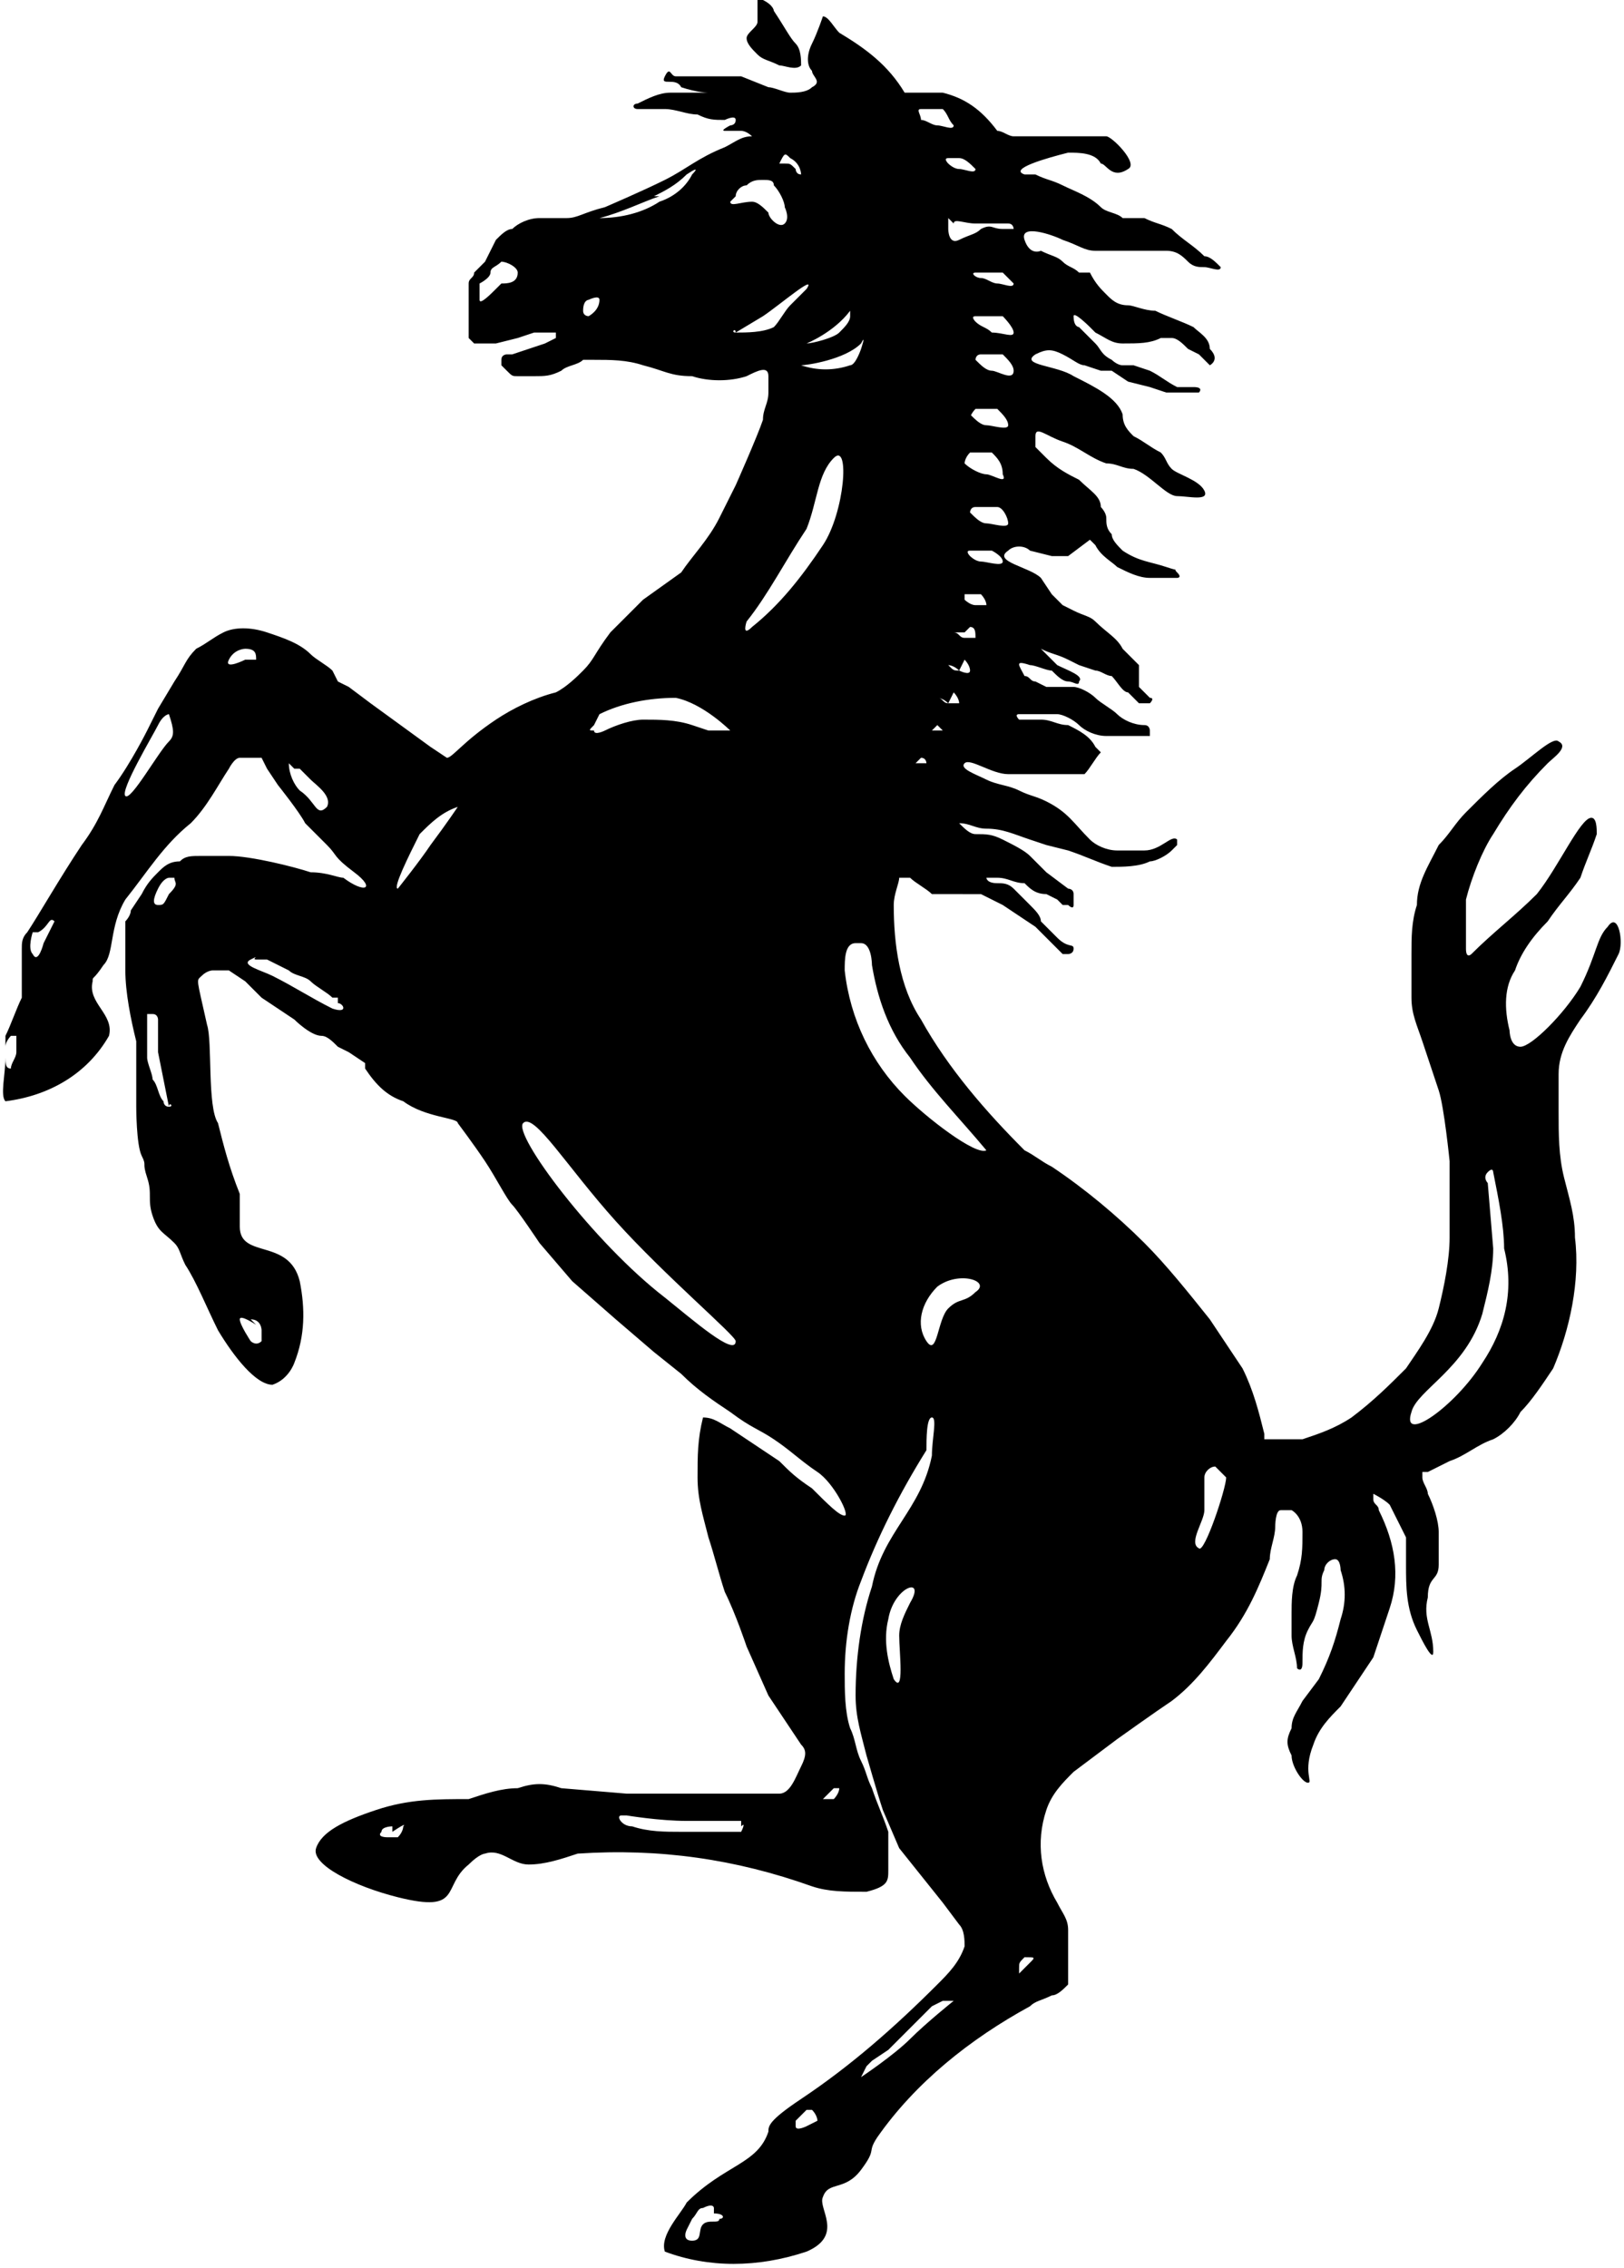 <?xml version="1.0" encoding="UTF-8"?> <!-- Generator: Adobe Illustrator 23.0.4, SVG Export Plug-In . SVG Version: 6.00 Build 0) --> <svg xmlns="http://www.w3.org/2000/svg" xmlns:xlink="http://www.w3.org/1999/xlink" id="Calque_1" x="0px" y="0px" viewBox="0 0 29.8 41.6" style="enable-background:new 0 0 29.8 41.6;" xml:space="preserve"> <g> <path d="M13.9,1c0.1,0.1,0.2,0.1,0.4,0.2c0.1,0,0.3,0.1,0.4,0c0-0.1,0-0.3-0.1-0.4c-0.1-0.1-0.2-0.3-0.4-0.6c0,0,0-0.1-0.2-0.2 l-0.1,0c0,0.1,0,0.3,0,0.4c0,0.1-0.2,0.2-0.2,0.3C13.7,0.8,13.8,0.9,13.9,1z"></path> <path d="M29.5,17c-0.2,0.2-0.2,0.5-0.5,1.1c-0.3,0.5-0.9,1.1-1.1,1.1c-0.2,0-0.2-0.3-0.2-0.3c-0.1-0.4-0.1-0.8,0.1-1.1 c0.1-0.3,0.3-0.6,0.6-0.9c0.2-0.3,0.4-0.5,0.6-0.8c0.1-0.3,0.2-0.5,0.3-0.8c0-0.1,0-0.3-0.1-0.3c-0.2,0-0.6,0.9-1,1.4 c-0.4,0.4-0.8,0.7-1.2,1.1c0,0-0.1,0.1-0.1-0.1c0-0.3,0-0.6,0-0.9c0.1-0.4,0.3-0.9,0.5-1.2c0.3-0.5,0.6-0.9,1-1.3 c0.1-0.1,0.4-0.3,0.2-0.4c-0.1-0.1-0.5,0.3-0.8,0.5c-0.3,0.2-0.6,0.5-0.9,0.8c-0.2,0.2-0.3,0.4-0.5,0.6c-0.2,0.4-0.4,0.7-0.4,1.1 c-0.1,0.3-0.1,0.6-0.1,0.9c0,0.3,0,0.5,0,0.8c0,0.3,0.1,0.5,0.2,0.8c0,0,0.2,0.6,0.3,0.9c0.1,0.3,0.2,1.3,0.2,1.3 c0,0.5,0,0.9,0,1.4c0,0.4-0.1,0.9-0.2,1.3c-0.1,0.4-0.4,0.8-0.6,1.1c-0.3,0.3-0.6,0.6-1,0.9c-0.3,0.2-0.6,0.3-0.9,0.4h-0.5h-0.2 c0,0,0-0.1,0-0.1c-0.1-0.4-0.2-0.8-0.4-1.2c-0.2-0.3-0.4-0.6-0.6-0.9c-0.4-0.5-0.8-1-1.2-1.4c-0.5-0.5-1.1-1-1.7-1.4 c-0.2-0.1-0.3-0.2-0.5-0.3c-0.7-0.7-1.4-1.5-1.9-2.4c-0.4-0.6-0.5-1.4-0.5-2.1c0-0.2,0.1-0.4,0.1-0.5c0.1,0,0.2,0,0.2,0 c0.1,0.1,0.3,0.2,0.4,0.3h0.3H18l0.4,0.2l0.3,0.2l0.3,0.2l0.3,0.3l0.2,0.2h0.1c0,0,0.1,0,0.1-0.1c0-0.1-0.1,0-0.3-0.2 c-0.1-0.1-0.2-0.2-0.3-0.3c0-0.1-0.1-0.2-0.2-0.3l-0.3-0.3c-0.1-0.1-0.2-0.1-0.3-0.1c-0.2,0-0.2-0.1-0.2-0.1c0,0,0.2,0,0.2,0 c0.2,0,0.3,0.1,0.5,0.1c0.1,0.1,0.2,0.2,0.4,0.2l0.2,0.1l0.1,0.1h0.1c0,0,0.1,0.1,0.1,0c0-0.1,0-0.1,0-0.2c0-0.1-0.1-0.1-0.1-0.1 l-0.4-0.3c-0.1-0.1-0.2-0.2-0.3-0.3c-0.1-0.1-0.3-0.2-0.5-0.3c-0.2-0.1-0.3-0.1-0.5-0.1c-0.1,0-0.2-0.1-0.3-0.2 c0.2,0,0.3,0.1,0.5,0.1c0.3,0,0.5,0.1,0.8,0.2l0.3,0.1l0.4,0.1c0.3,0.1,0.5,0.2,0.8,0.3c0.2,0,0.5,0,0.7-0.1c0.1,0,0.3-0.1,0.4-0.2 l0.1-0.1c0,0,0-0.1,0-0.1c-0.1-0.1-0.3,0.2-0.6,0.2s-0.3,0-0.5,0c-0.2,0-0.4-0.1-0.5-0.2c-0.3-0.3-0.4-0.5-0.8-0.7 c-0.2-0.1-0.3-0.1-0.5-0.2c-0.2-0.1-0.4-0.1-0.6-0.2c-0.2-0.1-0.5-0.2-0.4-0.3c0.1-0.1,0.5,0.2,0.8,0.2h0.6h0.5c0.1,0,0.2,0,0.3,0 c0.1-0.1,0.2-0.3,0.3-0.4l0,0c0,0-0.1-0.1-0.1-0.1c-0.1-0.2-0.3-0.3-0.5-0.4c-0.2,0-0.3-0.1-0.5-0.1h-0.4c0,0-0.1-0.1,0-0.1H19 c0.1,0,0.3,0,0.4,0c0.1,0,0.3,0.1,0.4,0.2c0.1,0.1,0.3,0.2,0.5,0.2c0.2,0,0.4,0,0.6,0H21h0.1c0-0.1,0-0.1,0-0.1s0-0.1-0.1-0.1 c-0.2,0-0.4-0.1-0.5-0.2c-0.1-0.1-0.3-0.2-0.4-0.3c-0.1-0.1-0.3-0.2-0.4-0.2c-0.1,0-0.2,0-0.4,0h-0.1l-0.2-0.1 c-0.1,0-0.1-0.1-0.2-0.1c-0.1-0.2-0.2-0.3,0.1-0.2c0.1,0,0.3,0.1,0.4,0.1c0.1,0.1,0.2,0.2,0.3,0.2c0.1,0,0.2,0.1,0.2,0 c0.1-0.1-0.2-0.2-0.4-0.3c-0.1-0.1-0.2-0.2-0.3-0.3c0.2,0.1,0.3,0.1,0.5,0.2l0.2,0.1l0.3,0.1c0.1,0,0.2,0.1,0.3,0.1 c0.1,0.1,0.2,0.3,0.3,0.3c0.1,0.1,0.1,0.1,0.2,0.2c0.1,0,0.2,0,0.2,0s0.1-0.1,0-0.1c-0.1-0.1-0.1-0.1-0.2-0.2v-0.4l-0.1-0.1 l-0.2-0.2c-0.1-0.2-0.3-0.3-0.5-0.5c-0.1-0.1-0.2-0.1-0.4-0.2l-0.2-0.1c-0.1-0.1-0.1-0.1-0.2-0.2l-0.2-0.3 c-0.2-0.2-0.9-0.3-0.6-0.5c0.1-0.1,0.3-0.1,0.4,0l0.4,0.1h0.3L20,9.9l0.1,0.1c0.1,0.2,0.3,0.3,0.4,0.4c0.2,0.1,0.4,0.2,0.6,0.2 c0.2,0,0.4,0,0.5,0c0,0,0.1,0,0-0.1c-0.1-0.1,0.1,0-0.2-0.1c-0.3-0.1-0.5-0.1-0.8-0.3c-0.1-0.1-0.2-0.2-0.2-0.3 c-0.1-0.1-0.1-0.2-0.1-0.3c0-0.1-0.1-0.2-0.1-0.2C20.2,9.1,20,9,19.8,8.8c-0.2-0.1-0.4-0.2-0.6-0.4c-0.1-0.1-0.1-0.1-0.2-0.2 L19,8.1c0,0,0-0.1,0-0.1c0-0.2,0.2,0,0.5,0.1c0.3,0.1,0.5,0.3,0.8,0.4c0.2,0,0.3,0.1,0.5,0.1c0.3,0.1,0.6,0.5,0.8,0.5 c0.2,0,0.6,0.1,0.5-0.1c-0.1-0.2-0.5-0.3-0.6-0.4c-0.1-0.1-0.1-0.2-0.2-0.3C21.1,8.2,21,8.1,20.8,8c-0.1-0.1-0.2-0.2-0.2-0.4 c-0.1-0.3-0.5-0.5-0.9-0.7c-0.3-0.2-1-0.2-0.7-0.4c0.2-0.1,0.3-0.1,0.5,0c0.2,0.1,0.3,0.2,0.4,0.2l0.3,0.1h0.2L20.7,7l0.4,0.1 l0.3,0.1c0.1,0,0.2,0,0.2,0c0.1,0,0.2,0,0.2,0H22c0,0,0.1-0.1-0.1-0.1h-0.2h-0.1c-0.2-0.1-0.3-0.2-0.5-0.3l-0.3-0.1h-0.1h-0.1 c-0.1,0-0.2-0.1-0.2-0.1c-0.2-0.1-0.2-0.2-0.3-0.3L19.8,6c0,0-0.1,0-0.1-0.2C19.7,5.7,20,6,20,6l0.1,0.1c0.2,0.1,0.3,0.2,0.5,0.2 c0.3,0,0.5,0,0.7-0.1c0,0,0.1,0,0.2,0c0.1,0,0.2,0.1,0.3,0.2l0.2,0.1l0.2,0.2c0,0,0.2-0.1,0-0.3C22.2,6.2,22,6.1,21.9,6 c-0.2-0.1-0.5-0.2-0.7-0.3c-0.2,0-0.4-0.1-0.5-0.1c-0.2,0-0.3-0.1-0.4-0.2c-0.1-0.1-0.2-0.2-0.3-0.4L19.8,5 c-0.1-0.1-0.2-0.1-0.3-0.2c-0.1-0.1-0.2-0.1-0.4-0.2c0,0-0.2,0.1-0.3-0.2c-0.1-0.3,0.5-0.1,0.7,0c0.3,0.1,0.4,0.2,0.6,0.2 c0.2,0,0.4,0,0.6,0h0.3c0.1,0,0.2,0,0.4,0c0.2,0,0.3,0.1,0.4,0.2c0.1,0.1,0.2,0.1,0.3,0.1c0.1,0,0.3,0.1,0.3,0 c-0.1-0.1-0.2-0.2-0.3-0.2c-0.2-0.2-0.4-0.3-0.6-0.5c-0.2-0.1-0.3-0.1-0.5-0.2c-0.1,0-0.3,0-0.4,0c-0.1-0.1-0.3-0.1-0.4-0.2 c-0.2-0.2-0.5-0.3-0.7-0.4c-0.2-0.1-0.3-0.1-0.5-0.2h-0.2c-0.3-0.1,0.4-0.3,0.8-0.4c0.2,0,0.5,0,0.6,0.2c0.1,0,0.2,0.3,0.5,0.1 c0.2-0.1-0.3-0.6-0.4-0.6c-0.2,0-0.4,0-0.6,0h-1.1c-0.1,0-0.2-0.1-0.3-0.1c-0.3-0.4-0.6-0.6-1-0.7c-0.5,0-0.7,0-0.7,0 c-0.3-0.5-0.7-0.8-1.2-1.1c-0.1-0.1-0.2-0.3-0.3-0.3c0,0-0.1,0.3-0.2,0.5c-0.1,0.2-0.1,0.4,0,0.5c0,0.1,0.2,0.2,0,0.3 c-0.1,0.1-0.3,0.1-0.4,0.1c-0.1,0-0.3-0.1-0.4-0.1l-0.5-0.2c-0.2,0-0.4,0-0.6,0h-0.4h-0.2c-0.1,0-0.1-0.2-0.2,0s0.2,0,0.3,0.2 C12.8,1.7,13,1.7,13,1.7c-0.1,0-0.2,0-0.4,0h-0.3c-0.2,0-0.4,0.1-0.6,0.2c-0.1,0-0.1,0.1,0,0.1c0.2,0,0.4,0,0.5,0 c0.2,0,0.4,0.1,0.6,0.1c0.2,0.1,0.3,0.1,0.5,0.1c0,0,0.2-0.1,0.2,0c0,0.1-0.1,0.1-0.1,0.1s-0.2,0.1-0.1,0.1s0.2,0,0.3,0 c0.1,0,0.2,0.1,0.2,0.1c-0.2,0-0.3,0.1-0.5,0.2c-0.5,0.2-0.7,0.4-1.1,0.6c-0.4,0.2-1.1,0.5-1.1,0.5C10.7,3.9,10.6,4,10.4,4 C10.2,4,10,4,9.9,4C9.7,4,9.5,4.1,9.4,4.2c-0.1,0-0.2,0.1-0.3,0.2L8.9,4.8L8.7,5c0,0.1-0.1,0.1-0.1,0.2c0,0.1,0,0.2,0,0.2 c0,0.2,0,0.4,0,0.6c0,0.1,0,0.1,0,0.2c0,0,0.1,0.1,0.1,0.1c0.1,0,0.3,0,0.4,0l0.4-0.1l0.3-0.1h0.2c0,0,0.2,0,0.2,0s0,0.1,0,0.1 L10,6.3L9.7,6.4L9.4,6.5H9.3c0,0-0.1,0-0.1,0.1c0,0,0,0.1,0,0.1l0.1,0.1c0.1,0.1,0.1,0.1,0.2,0.1c0.1,0,0.2,0,0.3,0 c0.2,0,0.3,0,0.5-0.1c0.1-0.1,0.3-0.1,0.4-0.2h0.2c0.3,0,0.6,0,0.9,0.1c0.4,0.1,0.5,0.2,0.9,0.2c0.3,0.1,0.7,0.1,1,0 c0.2-0.1,0.4-0.2,0.4,0s0,0.3,0,0.3c0,0.2-0.1,0.3-0.1,0.5c-0.1,0.3-0.5,1.2-0.5,1.2l-0.3,0.6c-0.2,0.4-0.5,0.7-0.7,1 C11.8,11,11.8,11,11.8,11c-0.2,0.2-0.4,0.4-0.6,0.6c-0.3,0.4-0.3,0.5-0.5,0.7c-0.1,0.1-0.3,0.3-0.5,0.4c-0.4,0.1-0.8,0.3-1.1,0.5 c-0.6,0.4-0.8,0.7-0.9,0.7c0,0-0.3-0.2-0.3-0.2l-1.1-0.8l-0.4-0.3l-0.2-0.1l-0.1-0.2C6,12.2,5.8,12.1,5.7,12 c-0.2-0.2-0.5-0.3-0.8-0.4c-0.3-0.1-0.6-0.1-0.8,0c-0.2,0.1-0.3,0.2-0.5,0.3c-0.2,0.2-0.2,0.3-0.4,0.6L2.9,13l-0.2,0.4 c0,0-0.3,0.6-0.6,1c-0.2,0.4-0.3,0.7-0.6,1.1c-0.4,0.6-0.8,1.3-1,1.6c-0.1,0.1-0.1,0.2-0.1,0.3c0,0,0,0.2,0,0.3c0,0.1,0,0.3,0,0.4 c0,0.1,0,0.1,0,0.2c-0.1,0.2-0.2,0.5-0.3,0.7c0,0.1,0,0.1,0,0.2c0-0.1,0.1-0.2,0.1-0.2h0.1c0,0,0,0.3,0,0.3c0,0.1-0.1,0.2-0.1,0.3 c-0.1,0-0.1-0.1-0.1-0.2c0,0.3-0.1,0.7,0,0.8c0.8-0.1,1.5-0.5,1.9-1.2c0.1-0.4-0.4-0.6-0.3-1c0-0.1,0,0,0.2-0.3 c0.2-0.2,0.1-0.7,0.4-1.2c0.4-0.5,0.7-1,1.2-1.4c0.3-0.3,0.5-0.7,0.7-1c0,0,0.1-0.2,0.2-0.2c0.1,0,0.2,0,0.3,0h0.1l0.1,0.2l0.2,0.3 c0,0,0.4,0.5,0.5,0.7c0.1,0.1,0.3,0.3,0.4,0.4c0.2,0.2,0.1,0.2,0.5,0.5c0.4,0.3,0.2,0.4-0.2,0.1C6.2,16.1,6,16,5.7,16 c-0.3-0.1-1.1-0.3-1.5-0.3c-0.2,0-0.3,0-0.5,0c-0.2,0-0.3,0-0.4,0.1C3.1,15.8,3,15.9,2.9,16c-0.1,0.1-0.2,0.2-0.3,0.4l-0.2,0.3 c0,0.1-0.1,0.2-0.1,0.2c0,0.1,0,0.2,0,0.3v0.3v0.3c0,0.4,0.1,0.9,0.2,1.3v0.5v0.7c0,0,0,0.7,0.1,0.9c0.1,0.2,0,0.1,0.1,0.4 c0.1,0.3,0,0.4,0.1,0.7c0.1,0.3,0.2,0.3,0.4,0.5c0.1,0.1,0.1,0.2,0.2,0.4C3.6,23.5,3.8,24,4,24.4c0.3,0.5,0.7,1,1,1 c0.3-0.1,0.4-0.4,0.4-0.4c0.2-0.5,0.2-1,0.1-1.5c-0.2-0.8-1.1-0.4-1.1-1c0-0.1,0-0.3,0-0.3c0-0.1,0-0.2,0-0.3 C4.2,21.4,4.1,21,4,20.6c-0.2-0.3-0.1-1.5-0.2-1.8c-0.2-0.9-0.2-0.8-0.1-0.9c0.1-0.1,0.2-0.1,0.2-0.1h0.2h0.1L4.5,18l0.3,0.3 l0.6,0.4c0,0,0.3,0.3,0.5,0.3c0.1,0,0.2,0.1,0.3,0.2l0.2,0.1l0.3,0.2c0,0,0,0.1,0,0.1c0.2,0.3,0.4,0.5,0.7,0.6c0.4,0.3,1,0.3,1,0.4 c0,0,0.3,0.4,0.5,0.7c0.2,0.3,0.4,0.7,0.5,0.8c0.1,0.1,0.5,0.7,0.5,0.7l0.6,0.7l0.8,0.7l0.7,0.6l0.5,0.4c0.3,0.3,0.6,0.5,0.9,0.7 c0.4,0.3,0.5,0.3,0.8,0.5c0.3,0.2,0.5,0.4,0.8,0.6c0.3,0.2,0.6,0.8,0.5,0.8c-0.1,0-0.3-0.2-0.6-0.5c-0.3-0.2-0.4-0.3-0.6-0.5 c-0.3-0.2-0.6-0.4-0.9-0.6c-0.2-0.1-0.3-0.2-0.5-0.2c-0.1,0.4-0.1,0.7-0.1,1.1c0,0.4,0.1,0.7,0.2,1.1c0.1,0.3,0.2,0.7,0.3,1 c0.2,0.4,0.4,1,0.4,1l0.4,0.9l0.4,0.6l0.2,0.3V32c0.1,0.1,0.1,0.2,0,0.4c-0.1,0.2-0.2,0.5-0.4,0.5h-0.6h-2.2l-1.2-0.1 c-0.3-0.1-0.5-0.1-0.8,0c-0.3,0-0.6,0.1-0.9,0.2c-0.6,0-1.1,0-1.7,0.2c-0.6,0.2-1,0.4-1.1,0.7c-0.1,0.3,0.7,0.7,1.5,0.9 c1.2,0.3,0.8-0.2,1.3-0.6C8.8,34,8.9,34,8.9,34c0.3-0.1,0.5,0.2,0.8,0.2c0.3,0,0.6-0.1,0.9-0.2c1.5-0.1,2.9,0.1,4.3,0.6 c0.3,0.1,0.6,0.1,1,0.1c0.4-0.1,0.4-0.2,0.4-0.4c0-0.2,0-0.2,0-0.4c0-0.1,0-0.2,0-0.3c-0.1-0.3-0.2-0.5-0.3-0.8 c-0.1-0.2-0.1-0.3-0.2-0.5c-0.1-0.2-0.1-0.4-0.2-0.6c-0.1-0.3-0.1-0.7-0.1-1c0-0.6,0.1-1.2,0.3-1.7c0.3-0.8,0.7-1.6,1.2-2.4 C17,26.4,17,26,17.1,26c0.1,0,0,0.4,0,0.7c-0.2,1-0.9,1.4-1.1,2.4c-0.2,0.6-0.3,1.3-0.3,2c0,0.4,0.1,0.7,0.2,1.1c0,0,0.2,0.7,0.3,1 l0.3,0.7l0.8,1l0.3,0.4c0.1,0.1,0.1,0.3,0.1,0.4c-0.1,0.3-0.3,0.5-0.5,0.7c-0.8,0.8-1.6,1.5-2.5,2.1c-0.6,0.4-0.6,0.5-0.6,0.6 c-0.2,0.6-0.8,0.6-1.5,1.3c-0.1,0.2-0.5,0.6-0.4,0.9c0.8,0.3,1.7,0.3,2.6,0c0.7-0.3,0.2-0.8,0.3-1c0.1-0.3,0.4-0.1,0.7-0.5 c0.3-0.4,0.1-0.3,0.3-0.6c0.7-1,1.7-1.8,2.8-2.4c0.1-0.1,0.2-0.1,0.4-0.2c0.1,0,0.2-0.1,0.3-0.2c0-0.1,0-0.3,0-0.4 c0-0.1,0-0.2,0-0.3c0-0.1,0-0.2,0-0.3c0-0.2-0.1-0.3-0.2-0.5c-0.3-0.5-0.4-1.1-0.2-1.7c0.1-0.3,0.3-0.5,0.5-0.7l0.8-0.6 c0,0,0.7-0.5,1-0.7c0.4-0.3,0.7-0.7,1-1.1c0.4-0.5,0.6-1,0.8-1.5c0-0.2,0.1-0.4,0.1-0.6c0,0,0-0.3,0.1-0.3c0.2,0,0.2,0,0.2,0 s0.2,0.1,0.2,0.4c0,0.3,0,0.5-0.1,0.8c-0.1,0.2-0.1,0.5-0.1,0.7c0,0.1,0,0.3,0,0.4c0,0.2,0.1,0.4,0.1,0.6c0,0,0.1,0.1,0.1-0.1 c0-0.2,0-0.4,0.1-0.6c0.1-0.2,0.1-0.1,0.2-0.5c0.1-0.4,0-0.4,0.1-0.6c0-0.1,0.1-0.2,0.2-0.2c0.1,0,0.1,0.2,0.1,0.2 c0.1,0.3,0.1,0.6,0,0.9c-0.1,0.4-0.2,0.7-0.4,1.1l-0.3,0.4c-0.1,0.2-0.2,0.3-0.2,0.5c-0.1,0.2-0.1,0.3,0,0.5c0,0.2,0.2,0.5,0.3,0.5 c0.1,0-0.1-0.2,0.1-0.7c0.1-0.3,0.3-0.5,0.5-0.7c0.2-0.3,0.4-0.6,0.6-0.9c0.1-0.3,0.2-0.6,0.3-0.9c0.2-0.6,0.1-1.2-0.2-1.8 c0-0.1-0.1-0.1-0.1-0.2c0,0,0-0.1,0-0.1c0,0,0.2,0.1,0.3,0.2c0.1,0.2,0.2,0.4,0.3,0.6c0,0.2,0,0.3,0,0.5c0,0.4,0,0.8,0.2,1.2 c0.1,0.2,0.3,0.6,0.3,0.4c0-0.4-0.2-0.6-0.1-1c0-0.4,0.2-0.3,0.2-0.6c0-0.2,0-0.4,0-0.6c0-0.2-0.1-0.5-0.2-0.7 c0-0.1-0.1-0.2-0.1-0.3v-0.1h0.1l0.4-0.2c0.3-0.1,0.5-0.3,0.8-0.4c0.2-0.1,0.4-0.3,0.5-0.5c0.2-0.2,0.4-0.5,0.6-0.8 c0.3-0.7,0.5-1.6,0.4-2.4c0-0.4-0.1-0.7-0.2-1.1c-0.1-0.4-0.1-0.8-0.1-1.2c0-0.2,0-0.5,0-0.7c0-0.4,0.2-0.7,0.4-1 c0.3-0.4,0.5-0.8,0.7-1.2C29.8,17.3,29.7,16.7,29.5,17z M17.1,13.4C17.1,13.4,17.1,13.4,17.1,13.4l0.1-0.1c0,0,0.1,0.1,0.1,0.1 C17.3,13.4,17.1,13.4,17.1,13.4z M17.4,12.9c-0.1,0-0.1-0.1-0.2-0.1C17.2,12.8,17.3,12.8,17.4,12.9l0.1-0.2c0,0,0.1,0.1,0.1,0.2 H17.4z M17.6,12.3c-0.1,0-0.1,0-0.2-0.1C17.4,12.2,17.5,12.2,17.6,12.3l0.1-0.2c0,0,0.1,0.1,0.1,0.2C17.8,12.4,17.6,12.3,17.6,12.3 z M17.7,11.7c-0.1,0-0.1-0.1-0.2-0.1c0.1,0,0.1,0,0.2,0l0.1-0.1c0.1,0,0.1,0.1,0.1,0.2C18,11.7,17.8,11.7,17.7,11.7z M17.9,11.1 c-0.1,0-0.2-0.1-0.2-0.1v-0.1c0.1,0,0.1,0,0.2,0l0.1,0c0,0,0.1,0.1,0.1,0.2C18.2,11.1,18,11.1,17.9,11.1z M18,10.3 c-0.1,0-0.2-0.1-0.2-0.1c0,0-0.1-0.1,0-0.1c0.1,0,0.2,0,0.2,0h0.1c0,0,0.1,0,0.1,0c0,0,0.2,0.1,0.2,0.2 C18.4,10.4,18.1,10.3,18,10.3z M18.1,9.6c-0.1,0-0.2-0.1-0.3-0.2c0,0,0-0.1,0.1-0.1c0.1,0,0.2,0,0.3,0v0c0,0,0.1,0,0.1,0 c0.1,0,0.2,0.2,0.2,0.3C18.5,9.7,18.2,9.6,18.1,9.6z M18.1,8.7c-0.1,0-0.3-0.1-0.4-0.2c0,0,0-0.1,0.1-0.2c0.1,0,0.2,0,0.3,0v0h0.1 c0.1,0.1,0.2,0.2,0.2,0.4C18.5,8.9,18.2,8.7,18.1,8.7z M17.9,5.8c0.1,0,0.2,0,0.3,0l0.1,0c0,0,0.1,0,0.1,0c0,0,0.2,0.2,0.2,0.3 c0,0.1-0.2,0-0.4,0C18.1,6,18,6,17.9,5.9C17.9,5.9,17.8,5.8,17.9,5.8z M17.9,5c0.1,0,0.2,0,0.3,0l0.1,0h0.1c0,0,0.2,0.2,0.2,0.2 c0,0.1-0.2,0-0.3,0c-0.1,0-0.2-0.1-0.3-0.1C17.9,5.1,17.8,5,17.9,5z M17.9,7.5c0.1,0,0.2,0,0.3,0c0,0,0.1,0,0.1,0 c0.1,0.1,0.2,0.2,0.2,0.3c0,0.1-0.3,0-0.4,0c-0.1,0-0.2-0.1-0.3-0.2C17.8,7.7,17.8,7.6,17.9,7.5z M18.2,6.8c-0.1,0-0.2-0.1-0.3-0.2 c0,0,0-0.1,0.1-0.1c0.1,0,0.2,0,0.3,0v0c0,0,0.1,0,0.1,0c0.1,0.1,0.2,0.2,0.2,0.3C18.6,7,18.3,6.8,18.2,6.8z M18.5,4.1 c0.1,0,0.1,0.1,0.1,0.1h-0.2c-0.2,0-0.2-0.1-0.4,0c-0.1,0.1-0.2,0.1-0.4,0.2c-0.2,0.1-0.2-0.2-0.2-0.2V4l0.1,0.1c0-0.1,0.2,0,0.4,0 C18.1,4.1,18.3,4.1,18.5,4.1z M17.6,2.9L17.6,2.9c0.1,0,0.2,0.1,0.3,0.2c0,0.1-0.2,0-0.3,0c-0.1,0-0.2-0.1-0.2-0.1 c0,0-0.1-0.1,0-0.1C17.4,2.9,17.5,2.9,17.6,2.9L17.6,2.9z M16.9,2c0.1,0,0.2,0,0.2,0l0.1,0h0.1c0.1,0.1,0.1,0.2,0.2,0.3 c0,0.1-0.2,0-0.3,0c-0.1,0-0.2-0.1-0.3-0.1C16.9,2.1,16.8,2,16.9,2z M16.9,13.9c0.1,0,0.1,0.1,0.1,0.1s-0.2,0-0.2,0L16.9,13.9z M9.2,5.2L9.1,5.3C9,5.4,8.8,5.6,8.8,5.5s0-0.3,0-0.3S9,5.1,9,5c0-0.1,0.1-0.1,0.2-0.2c0,0,0,0,0,0l0,0c0,0,0,0,0,0 c0.1,0,0.3,0.1,0.3,0.2C9.5,5.2,9.3,5.2,9.2,5.2z M10.8,5.8c0,0-0.1,0-0.1-0.1c0-0.2,0.1-0.2,0.1-0.2v0c0,0,0.2-0.1,0.2,0 C11,5.7,10.8,5.8,10.8,5.8z M12.7,3.2c-0.1,0.2-0.3,0.4-0.6,0.5C11.8,3.9,11.4,4,11,4c0.4-0.1,0.8-0.3,1.1-0.4l-0.1,0 c0.2-0.1,0.4-0.2,0.6-0.4C12.9,3,12.7,3.2,12.7,3.2z M0.8,17.3c0,0-0.1,0.4-0.2,0.2c-0.1-0.1,0-0.4,0-0.4h0.1 c0.2-0.1,0.2-0.3,0.3-0.2C1,16.9,0.8,17.3,0.8,17.3z M3.1,13.6c-0.2,0.2-0.7,1.1-0.8,1c-0.1-0.1,0.5-1.1,0.6-1.3 c0.1-0.2,0.2-0.2,0.2-0.2l0,0C3.2,13.4,3.2,13.5,3.1,13.6z M4.5,12.1c0,0-0.4,0.2-0.3,0c0.1-0.2,0.3-0.2,0.3-0.2v0 c0.2,0,0.2,0.1,0.2,0.2C4.7,12.1,4.5,12.1,4.5,12.1z M6,14.8c-0.2,0.2-0.2-0.1-0.5-0.3c-0.1-0.1-0.2-0.3-0.2-0.5l0.1,0.1h0.1 l0.2,0.2C5.8,14.4,6.1,14.6,6,14.8z M3.1,20.3C3,20.3,3,20.2,3,20.2c-0.1-0.1-0.1-0.3-0.2-0.4c0-0.1-0.1-0.3-0.1-0.4 c0-0.1,0-0.3,0-0.4c0-0.2,0-0.3,0-0.4c0,0,0.1,0,0.1,0l0,0c0.1,0,0.1,0.1,0.1,0.1s0,0.3,0,0.6L3.1,20.3C3.1,20.2,3.2,20.3,3.1,20.3 z M3.1,16.4C3,16.6,3,16.6,2.9,16.6c-0.1,0-0.1-0.1,0-0.3c0.1-0.2,0.2-0.2,0.2-0.2l0.1,0C3.2,16.2,3.3,16.2,3.1,16.4z M4.4,24.2 c0-0.1,0.3,0.1,0.3,0.1l-0.1-0.1c0.2,0,0.2,0.2,0.2,0.2c0,0.1,0,0.1,0,0.2c-0.1,0.1-0.2,0-0.2,0S4.4,24.3,4.4,24.2z M6.1,18.5 c-0.4-0.2-0.7-0.4-1.1-0.6c-0.2-0.1-0.6-0.2-0.4-0.3c0.2-0.1,0,0,0.1,0h0.2l0.4,0.2c0.1,0.1,0.3,0.1,0.4,0.2 c0.1,0.1,0.3,0.2,0.4,0.3h0.1v0.1C6.3,18.4,6.4,18.6,6.1,18.5z M8.4,14.8c0,0-0.2,0.3-0.5,0.7c-0.2,0.3-0.6,0.8-0.6,0.8 c-0.1,0,0.2-0.6,0.4-1C7.9,15.1,8.1,14.9,8.4,14.8C8.6,14.6,8.4,14.8,8.4,14.8z M7.4,33.5c0,0,0,0.1-0.1,0.2c-0.1,0-0.1,0-0.2,0 c0,0-0.2,0-0.1-0.1c0-0.1,0.2-0.1,0.2-0.1v0.1C7.5,33.4,7.4,33.5,7.4,33.5z M13.6,33.6c-0.2,0-0.4,0-0.6,0h-0.5 c-0.3,0-0.6,0-0.9-0.1c-0.2,0-0.3-0.2-0.2-0.2c0.1,0,0.1,0,0.1,0s0.6,0.1,1.1,0.1c0.2,0,0.5,0,0.7,0c0.1,0,0.2,0,0.3,0l0,0.1 C13.7,33.4,13.6,33.6,13.6,33.6z M15.3,33c-0.1,0-0.2,0-0.2,0c0.1-0.1,0.1-0.1,0.2-0.2c0.2,0,0.2,0,0.2,0l-0.1,0 C15.4,32.9,15.3,33,15.3,33z M16.7,29.4c-0.1,0.2-0.2,0.4-0.2,0.6c0,0.3,0.1,1.1-0.1,0.8c-0.1-0.3-0.2-0.7-0.1-1.1 C16.4,29.1,17,28.9,16.7,29.4z M13.2,40.7c0,0.1-0.2,0-0.3,0.1c-0.1,0.1,0,0.3-0.2,0.3c-0.2,0-0.1-0.2-0.1-0.2l0.1-0.2 c0.1-0.1,0.1-0.2,0.2-0.2c0.2-0.1,0.2,0,0.2,0l0,0.1C13.3,40.6,13.3,40.7,13.2,40.7z M15,38.9l-0.2,0.1c0,0-0.2,0.1-0.2,0 c0-0.1,0-0.1,0-0.1c0.1-0.1,0.1-0.1,0.2-0.2c0.1,0,0.1,0,0.1,0v0C15,38.8,15,38.9,15,38.9z M16.7,37.4c-0.3,0.3-0.9,0.7-0.9,0.7 l0.1-0.2l0.1-0.1l0.3-0.2l0.2-0.2l0.4-0.4l0.2-0.2l0.2-0.1c0.1,0,0.2,0,0.2,0S17,37.1,16.7,37.4z M15.8,6.4c0,0-0.1,0.3-0.2,0.3 c-0.3,0.1-0.6,0.1-0.9,0c0,0,0,0,0,0v0c0,0,0,0,0,0c0.1,0,0.8-0.1,1.1-0.4C15.9,6.1,15.8,6.4,15.8,6.4z M15.6,5.7c0,0,0,0.1,0,0.1 c0,0.1-0.1,0.2-0.2,0.3c-0.1,0.1-0.5,0.2-0.6,0.2c0,0,0,0,0,0h0c0,0,0,0,0,0C14.8,6.3,15.3,6.1,15.6,5.7z M14.5,2.9 c0.2,0.1,0.2,0.3,0.2,0.3c-0.1,0-0.1-0.1-0.1-0.1c-0.1-0.1-0.1-0.1-0.2-0.1c0,0,0,0,0,0l-0.1,0C14.4,2.8,14.4,2.8,14.5,2.9z M13.5,3.6c0-0.1,0.1-0.2,0.2-0.2c0.1-0.1,0.2-0.1,0.3-0.1c0,0,0,0,0,0h0c0,0,0,0,0,0c0.1,0,0.2,0,0.2,0.1c0.1,0.1,0.2,0.3,0.2,0.4 c0,0,0.1,0.2,0,0.3c-0.1,0.1-0.3-0.1-0.3-0.2c-0.1-0.1-0.2-0.2-0.3-0.2c-0.2,0-0.4,0.1-0.4,0C13.5,3.6,13.5,3.6,13.5,3.6z M13.5,6.1C13.4,6.1,13.5,6,13.5,6.1L14,5.8c0.3-0.2,1-0.8,0.8-0.5v0c-0.1,0.1-0.2,0.2-0.3,0.3c-0.1,0.1-0.2,0.3-0.3,0.4 C14,6.1,13.7,6.1,13.5,6.1z M10.9,13.3l0.1-0.2c0.4-0.2,0.9-0.3,1.4-0.3c0.5,0.1,1,0.6,1,0.6c-0.1,0-0.2,0-0.2,0h-0.2l-0.3-0.1 c-0.3-0.1-0.6-0.1-0.9-0.1c-0.2,0-0.5,0.1-0.7,0.2c0,0-0.2,0.1-0.2,0C10.8,13.4,10.8,13.4,10.9,13.3z M12.2,23.8 c-1.3-1-2.8-3-2.6-3.2c0.2-0.2,0.8,0.8,1.7,1.8c0.9,1,2.2,2.1,2.2,2.2C13.5,24.9,12.7,24.2,12.2,23.8z M15.1,10 c-0.4,0.6-0.8,1.1-1.3,1.5v0c-0.2,0.2-0.1-0.1-0.1-0.1c0.4-0.5,0.7-1.1,1.1-1.7c0.2-0.5,0.2-1,0.5-1.3C15.6,8.1,15.5,9.4,15.1,10z M16.6,20.1c-0.6-0.6-1-1.4-1.1-2.3c0-0.2,0-0.5,0.2-0.5h0.1c0.2,0,0.2,0.4,0.2,0.4c0.1,0.6,0.3,1.2,0.7,1.7 c0.4,0.6,0.9,1.1,1.4,1.7C17.9,21.2,17,20.5,16.6,20.1z M17.9,23.7c-0.2,0.2-0.3,0.1-0.5,0.3c-0.2,0.2-0.2,0.9-0.4,0.6 c-0.2-0.3-0.1-0.7,0.2-1v0C17.6,23.3,18.2,23.5,17.9,23.7z M18.9,36c0,0-0.2,0.2-0.2,0.2c0,0,0-0.1,0-0.1c0-0.1,0-0.1,0.1-0.2 C19,35.9,19,35.9,18.9,36L18.9,36z M22,28.4c-0.2-0.1,0.1-0.5,0.1-0.7c0-0.2,0-0.4,0-0.6c0-0.1,0.1-0.2,0.2-0.2c0,0,0,0,0,0l0,0 c0,0,0,0,0,0c0,0,0.1,0.1,0.2,0.2C22.5,27.3,22.1,28.5,22,28.4z M27.2,25L27.2,25c-0.5,0.8-1.5,1.5-1.3,0.9c0.1-0.4,1-0.8,1.3-1.8 c0.1-0.4,0.2-0.8,0.2-1.2l-0.1-1.2c0,0-0.1-0.1,0-0.2c0.1-0.1,0.1,0,0.1,0c0.1,0.5,0.2,1,0.2,1.4C27.8,23.7,27.6,24.4,27.2,25z"></path> </g> </svg> 